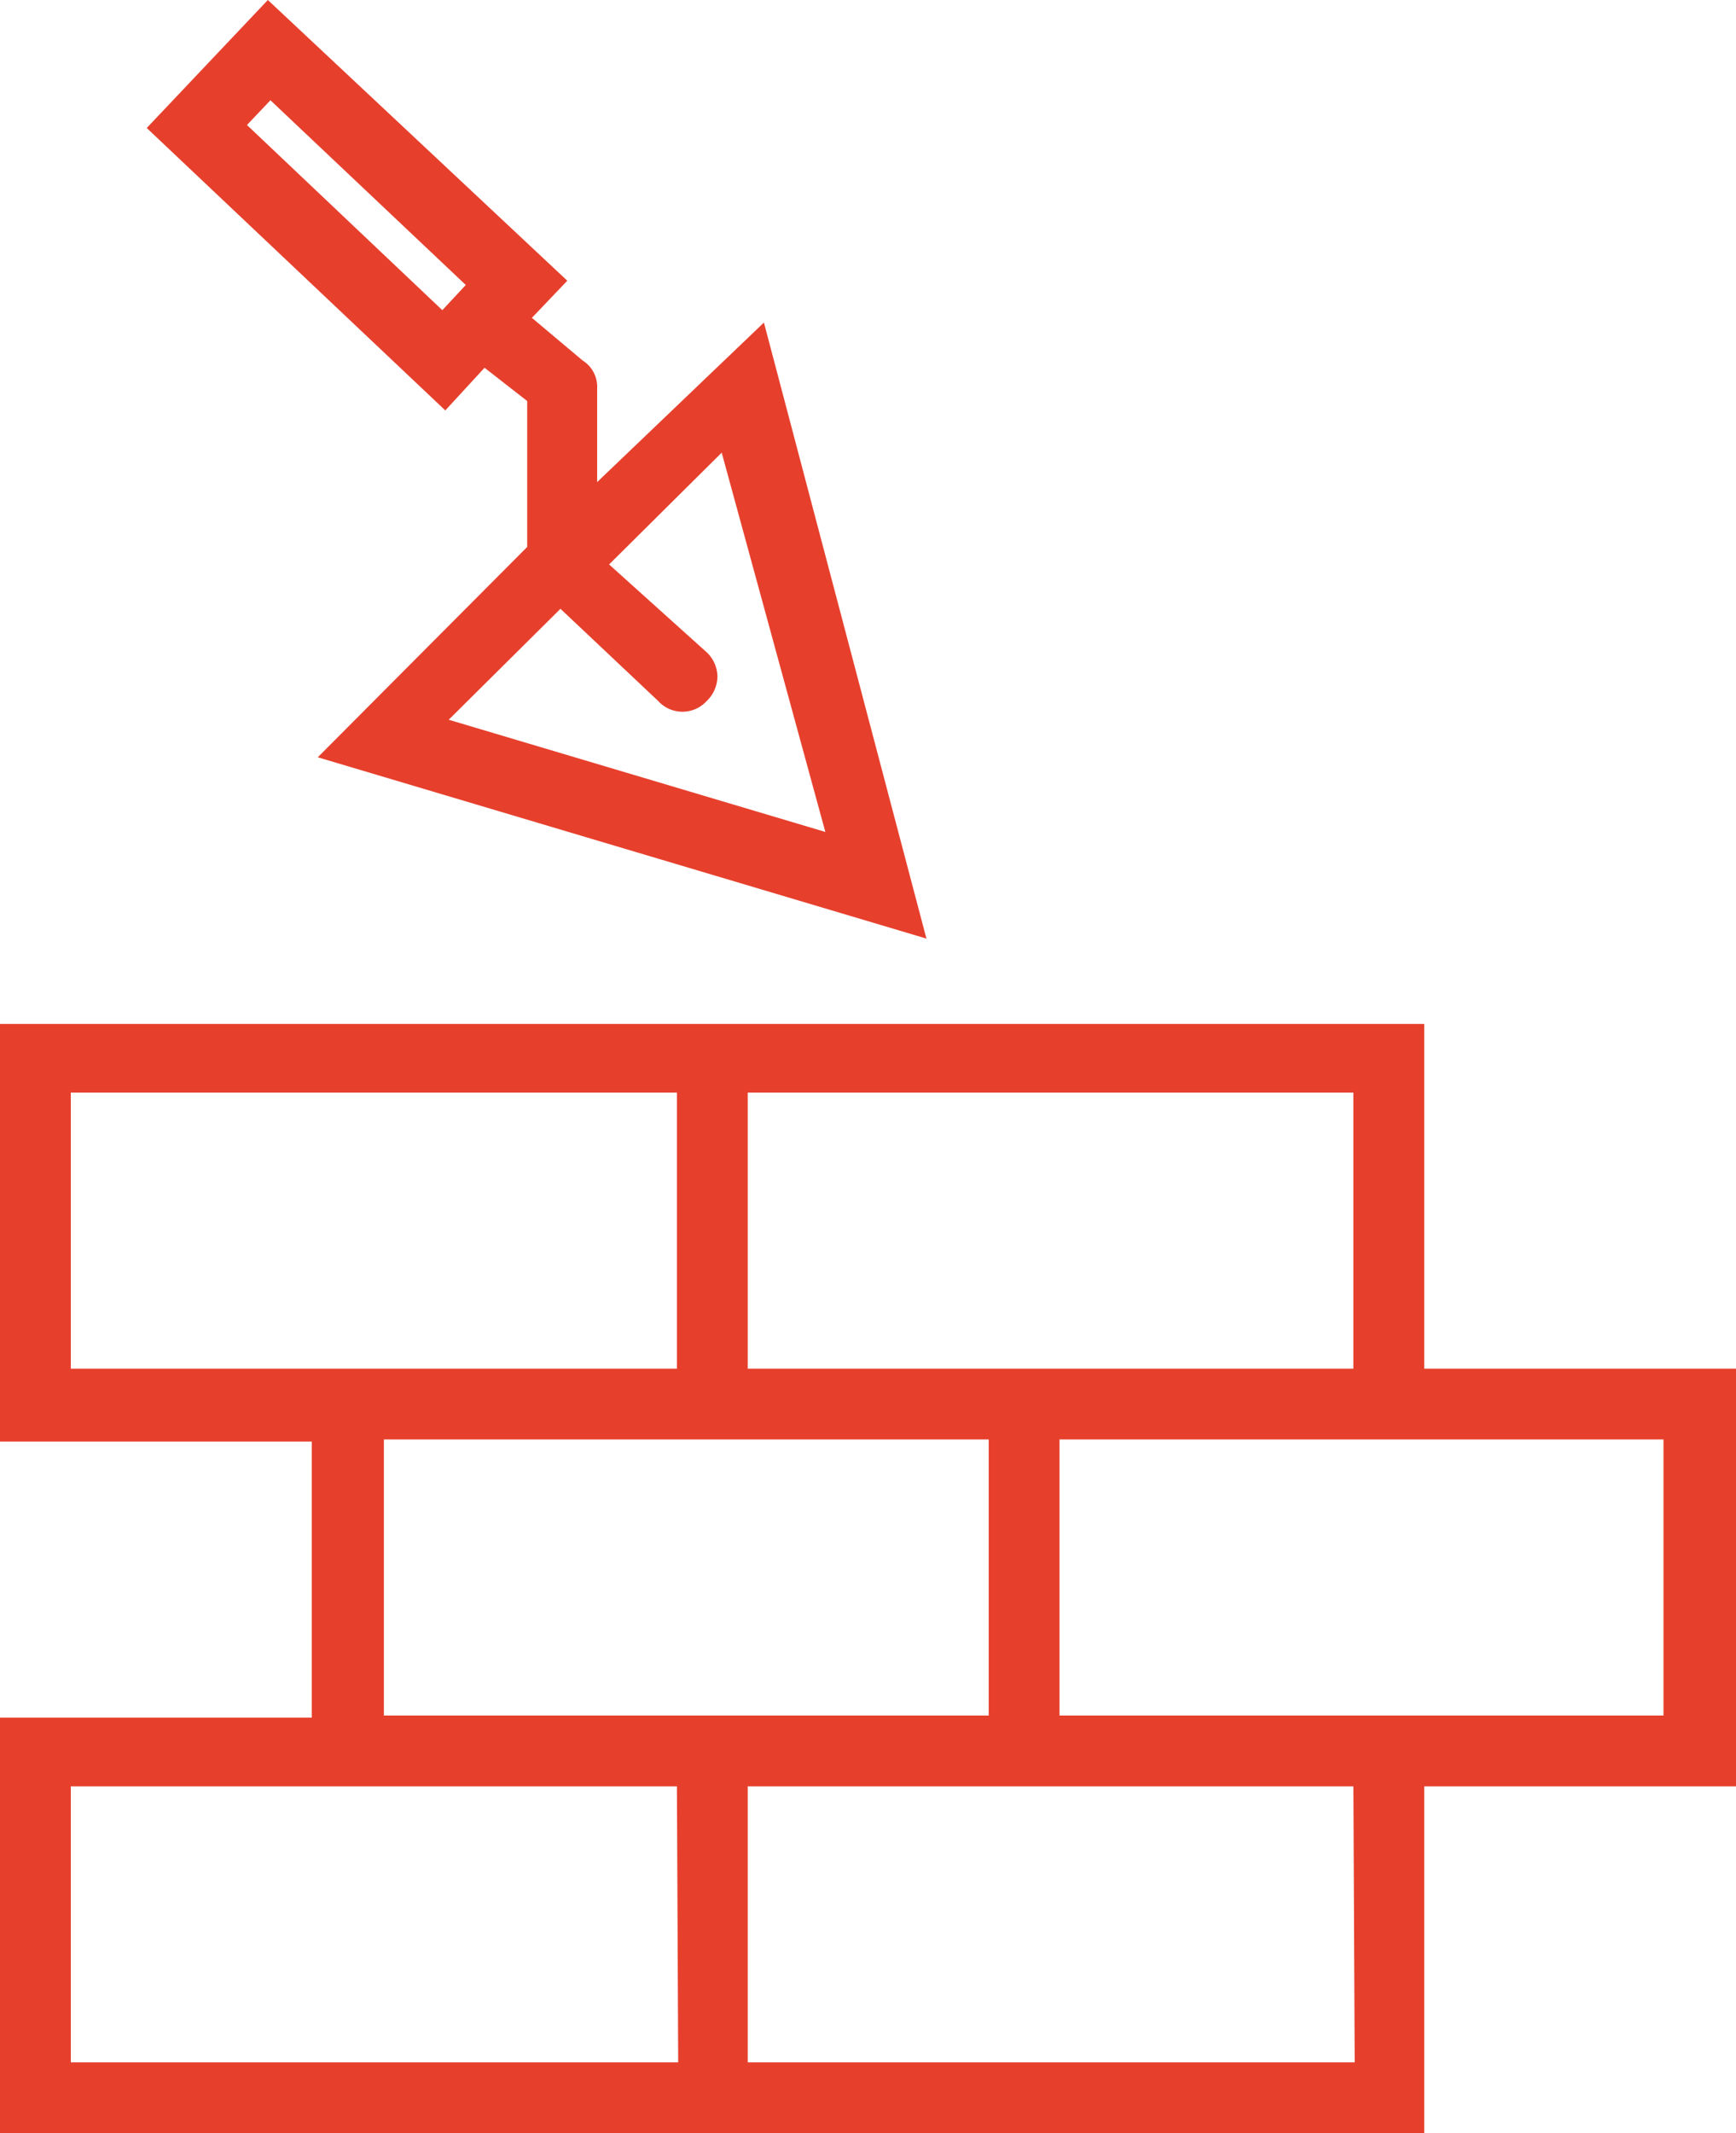 <svg xmlns="http://www.w3.org/2000/svg" viewBox="0 0 40.7 50"><defs><style>.cls-1{fill:#e6402d;}</style></defs><title>Element 15</title><g id="Ebene_2" data-name="Ebene 2"><g id="Ebene_1-2" data-name="Ebene 1"><path class="cls-1" d="M7.45,17.75,21.72,22,17.91,7.56,14,11.3V9.11a.73.73,0,0,0-.34-.66l-1.19-1,.83-.87L6.28,0,3.44,3l7,6.62.92-1,1,.78v3.42ZM10.37,7.27,5.79,2.93l.55-.58,4.58,4.33Zm2.77,7,2.29,2.16a.77.77,0,0,0,1.14,0,.81.81,0,0,0,.25-.57.8.8,0,0,0-.24-.56l-2.3-2.07,2.64-2.62,2.43,8.89-8.83-2.63ZM40.7,32.08H33.39V24H0v9.79H7.31v6.47H0V50H33.39V41.87H40.7ZM17.53,25.61h14.2v6.47H17.53ZM1.66,32.08V25.61H15.87v6.47H1.66ZM9,33.74H23.18v6.47H9Zm6.9,14.6H1.66V41.87H15.87Zm15.86,0H17.53V41.87h14.2ZM39,40.21H24.84V33.74H39Z"/></g></g></svg>